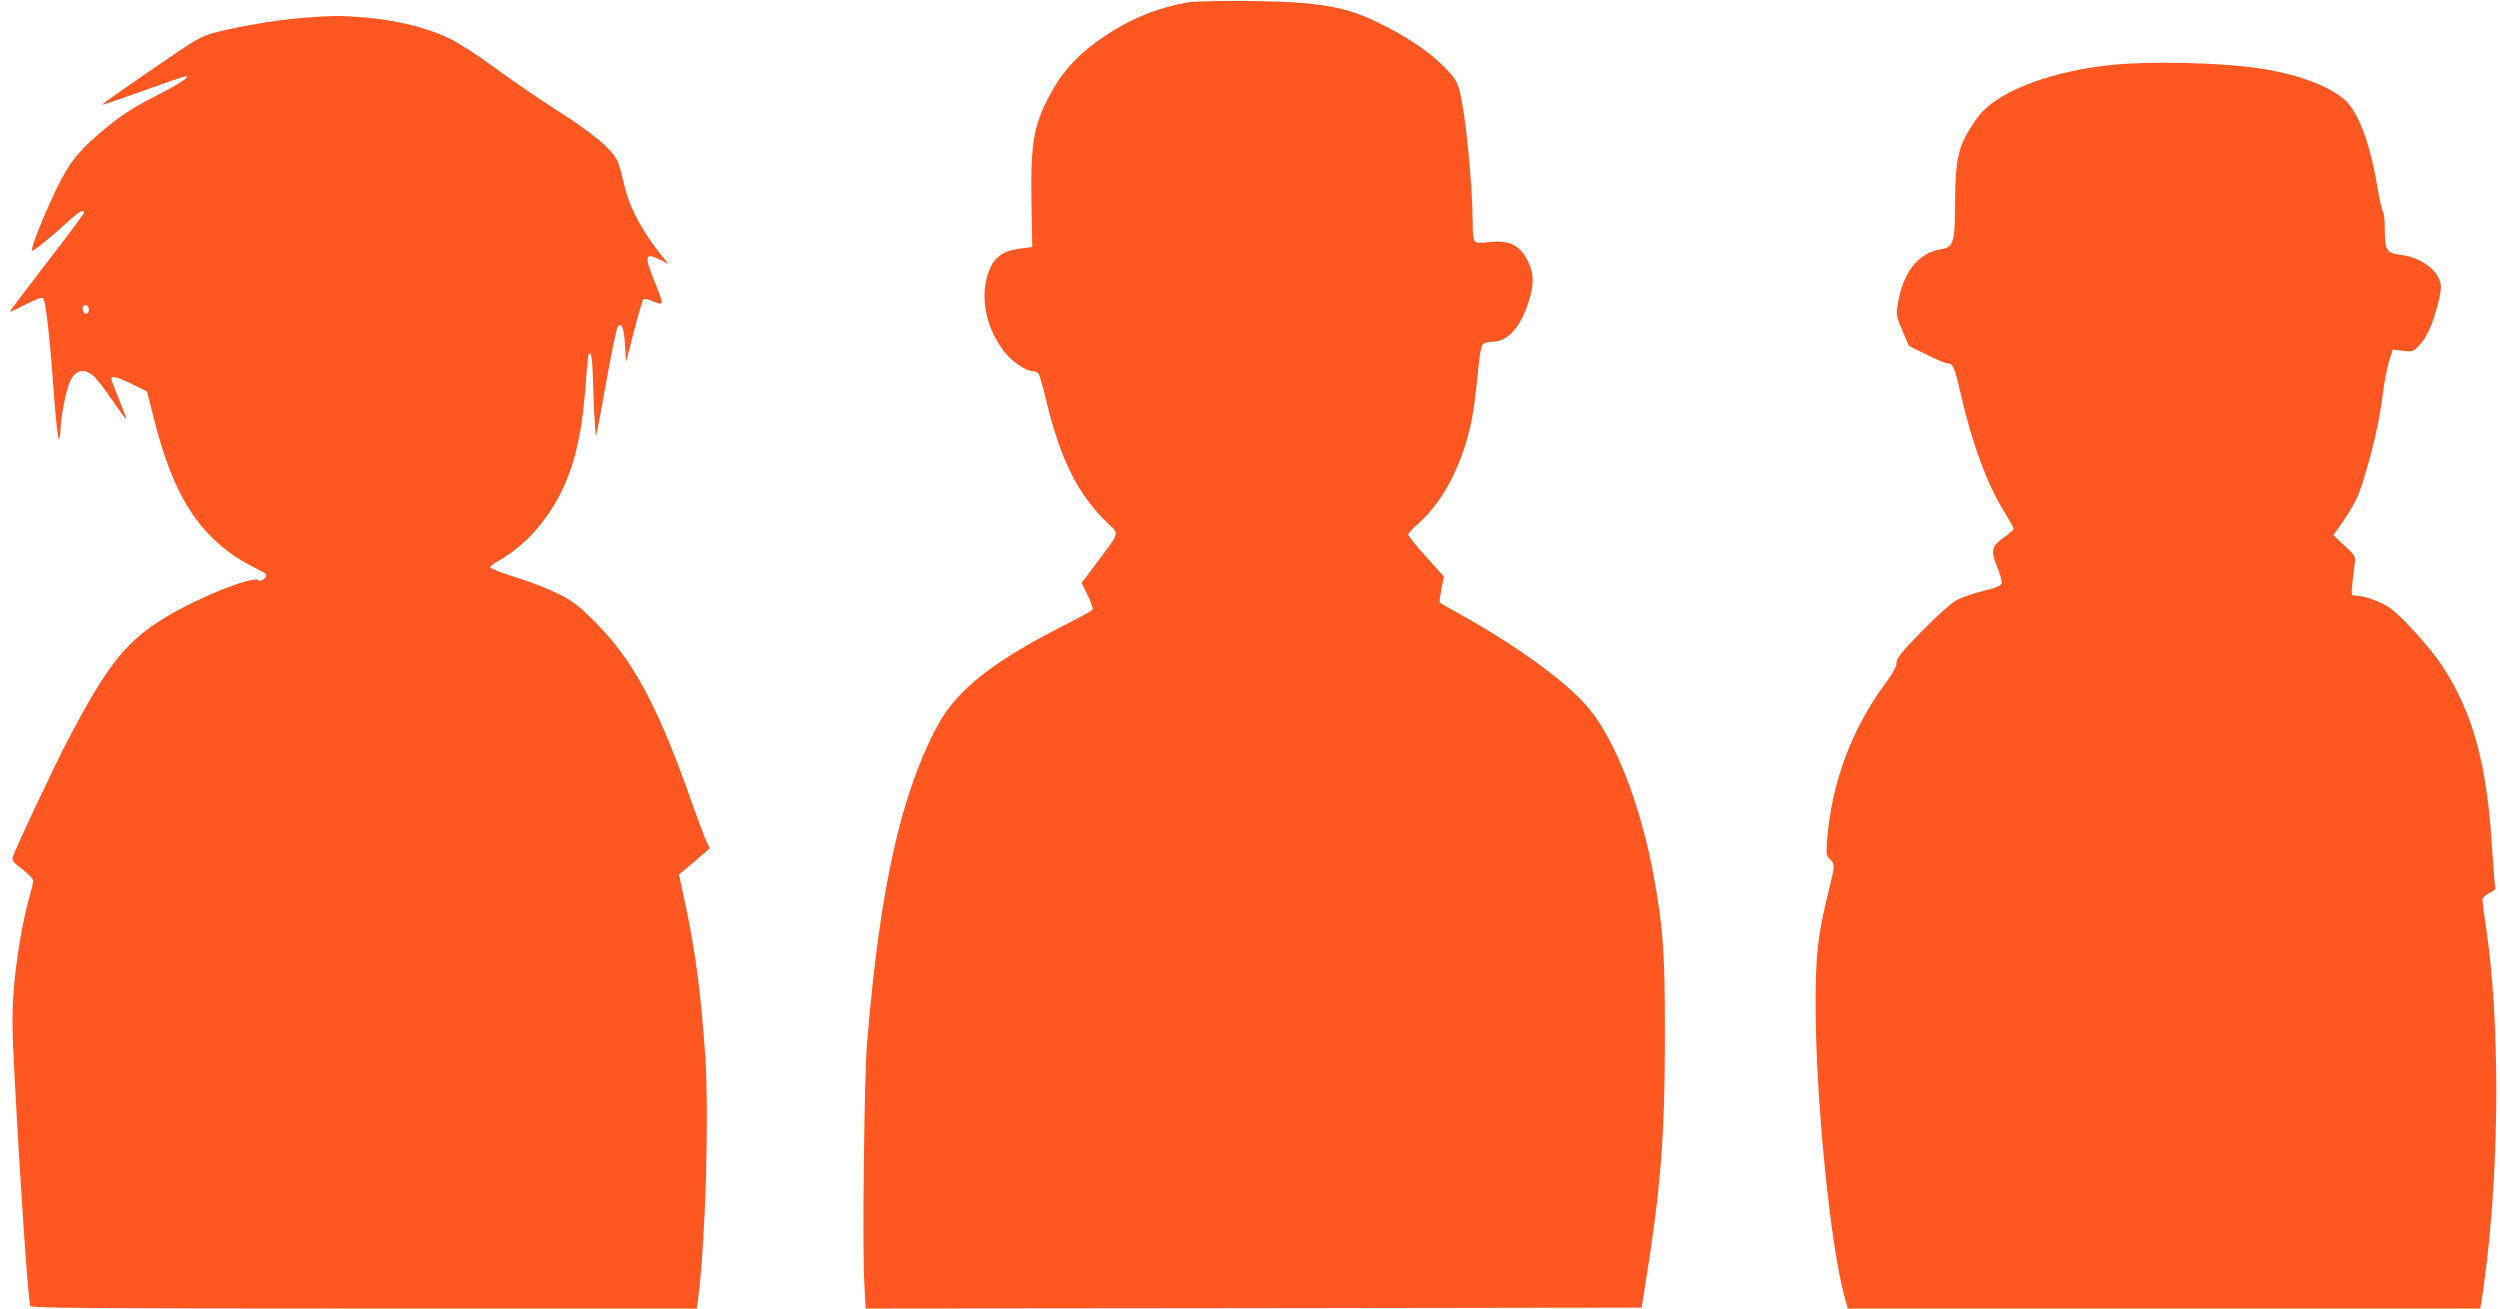 <?xml version="1.0" standalone="no"?>
<!DOCTYPE svg PUBLIC "-//W3C//DTD SVG 20010904//EN"
 "http://www.w3.org/TR/2001/REC-SVG-20010904/DTD/svg10.dtd">
<svg version="1.0" xmlns="http://www.w3.org/2000/svg"
 width="1280pt" height="670pt" viewBox="0 0 1280 670"
 preserveAspectRatio="xMidYMid meet">
<g transform="translate(0,670) scale(0.1,-0.1)"
fill="#ff5722" stroke="none">
<path d="M6085 6688 c-152 -25 -294 -82 -431 -174 -115 -76 -200 -163 -257
-262 -104 -179 -121 -267 -116 -592 l4 -225 -57 -7 c-101 -13 -146 -49 -173
-141 -37 -125 -1 -281 93 -395 38 -47 107 -92 139 -92 11 0 25 -6 30 -12 6 -7
24 -74 42 -148 71 -294 161 -474 312 -618 60 -58 64 -43 -51 -197 l-82 -110
31 -63 c17 -35 29 -68 25 -73 -3 -5 -54 -34 -113 -64 -386 -193 -578 -342
-678 -525 -190 -351 -299 -837 -364 -1635 -14 -166 -24 -1041 -14 -1219 l7
-136 1986 2 1987 3 22 137 c76 476 97 741 97 1233 1 452 -8 574 -59 850 -67
358 -193 682 -331 849 -105 127 -352 309 -639 470 -66 37 -122 69 -124 71 -2
2 2 33 9 69 l13 64 -91 101 c-51 56 -92 107 -92 114 0 6 22 31 49 54 147 127
258 364 290 620 6 48 16 132 21 186 5 54 14 105 21 113 6 8 28 14 48 14 73 0
137 63 177 175 37 101 41 161 14 222 -41 96 -100 127 -211 113 -32 -5 -59 -4
-66 2 -9 7 -13 39 -13 95 0 196 -37 568 -67 678 -14 51 -27 70 -82 126 -80 79
-189 152 -336 224 -172 84 -308 106 -670 110 -132 2 -267 -2 -300 -7z"/>
<path d="M1555 6609 c-130 -10 -316 -41 -440 -72 -87 -22 -99 -29 -343 -197
-139 -95 -251 -174 -249 -176 2 -2 96 30 210 71 113 41 212 75 219 75 26 -1
-40 -44 -164 -106 -87 -44 -158 -88 -227 -144 -150 -121 -203 -185 -271 -325
-67 -140 -132 -303 -127 -318 3 -9 83 55 204 165 42 37 63 47 63 29 0 -5 -85
-120 -190 -255 -104 -136 -190 -249 -190 -252 0 -3 36 14 81 37 53 28 84 38
90 32 13 -13 34 -195 55 -491 10 -134 21 -237 26 -230 4 7 8 29 8 49 0 63 30
209 50 249 29 58 69 66 119 25 16 -14 60 -71 97 -125 37 -55 69 -98 71 -96 2
1 -15 46 -37 99 -22 53 -40 101 -40 107 0 18 34 9 109 -28 l74 -37 33 -131
c104 -421 249 -636 522 -773 62 -31 63 -33 47 -51 -13 -15 -22 -17 -35 -10
-39 21 -348 -108 -507 -212 -179 -117 -273 -240 -466 -608 -73 -141 -268 -553
-281 -597 -6 -18 2 -29 49 -64 30 -23 55 -49 55 -58 0 -9 -9 -48 -20 -86 -34
-117 -68 -322 -80 -477 -9 -118 -8 -208 5 -445 28 -539 69 -1137 80 -1170 4
-10 354 -13 1708 -13 l1704 0 7 48 c38 291 57 934 37 1242 -22 327 -52 552
-108 809 l-27 124 44 36 c25 20 60 50 79 67 l35 31 -18 37 c-9 20 -48 123 -85
228 -165 466 -293 703 -485 894 -85 85 -115 108 -191 145 -49 25 -147 63 -217
84 -71 22 -128 45 -128 50 0 6 19 21 43 34 184 104 330 305 391 541 29 113 42
198 56 379 5 74 12 137 15 139 14 14 19 -26 24 -220 4 -117 10 -206 13 -198 3
8 27 134 53 280 26 146 52 271 58 278 20 24 32 -7 37 -96 l5 -87 39 152 c22
84 43 158 47 165 7 10 14 10 41 0 71 -29 70 -32 21 92 -55 137 -52 154 23 118
l46 -23 -35 43 c-103 128 -169 255 -192 367 -9 39 -22 89 -31 111 -25 61 -122
144 -317 268 -97 62 -241 161 -319 219 -86 63 -179 123 -233 149 -112 53 -264
90 -420 104 -134 11 -162 11 -320 -1z m-1100 -1494 c0 -10 -5 -20 -11 -22 -13
-4 -27 24 -18 38 9 15 29 4 29 -16z"/>
<path d="M10771 6363 c-304 -38 -558 -142 -644 -262 -101 -140 -116 -200 -117
-449 0 -187 -9 -218 -67 -227 -125 -19 -205 -123 -229 -299 -6 -38 -1 -58 27
-121 l33 -76 89 -44 c49 -25 97 -45 107 -45 28 0 37 -19 65 -140 60 -266 137
-476 229 -624 25 -41 46 -78 46 -83 0 -5 -20 -23 -45 -41 -68 -48 -74 -68 -41
-151 16 -37 26 -76 25 -86 -3 -14 -26 -24 -97 -41 -52 -13 -115 -35 -140 -50
-26 -15 -104 -86 -174 -158 -103 -105 -128 -137 -128 -160 0 -18 -18 -53 -53
-100 -175 -234 -278 -510 -302 -803 -6 -74 -4 -84 14 -102 27 -27 27 -27 -8
-170 -55 -224 -66 -322 -65 -596 2 -480 76 -1219 150 -1482 l15 -53 1618 0
1619 0 6 27 c3 16 15 102 26 193 68 561 68 1255 0 1722 -11 73 -20 141 -20
151 0 10 15 24 35 34 22 10 34 22 31 30 -3 8 -10 93 -16 191 -26 437 -96 696
-254 940 -60 92 -213 262 -272 301 -50 33 -130 61 -172 61 -23 0 -24 1 -18 63
4 34 9 79 12 101 6 36 3 41 -52 92 l-57 54 40 57 c71 103 92 146 128 273 44
151 70 273 86 400 6 52 20 123 30 157 l20 64 50 -7 c44 -6 53 -4 75 17 41 38
71 97 99 197 19 64 25 103 21 128 -14 73 -104 138 -210 150 -67 8 -76 24 -76
132 0 43 -4 82 -9 88 -5 5 -19 67 -31 138 -36 214 -97 375 -165 435 -78 68
-225 125 -405 156 -210 36 -620 45 -829 18z"/>
</g>
</svg>
